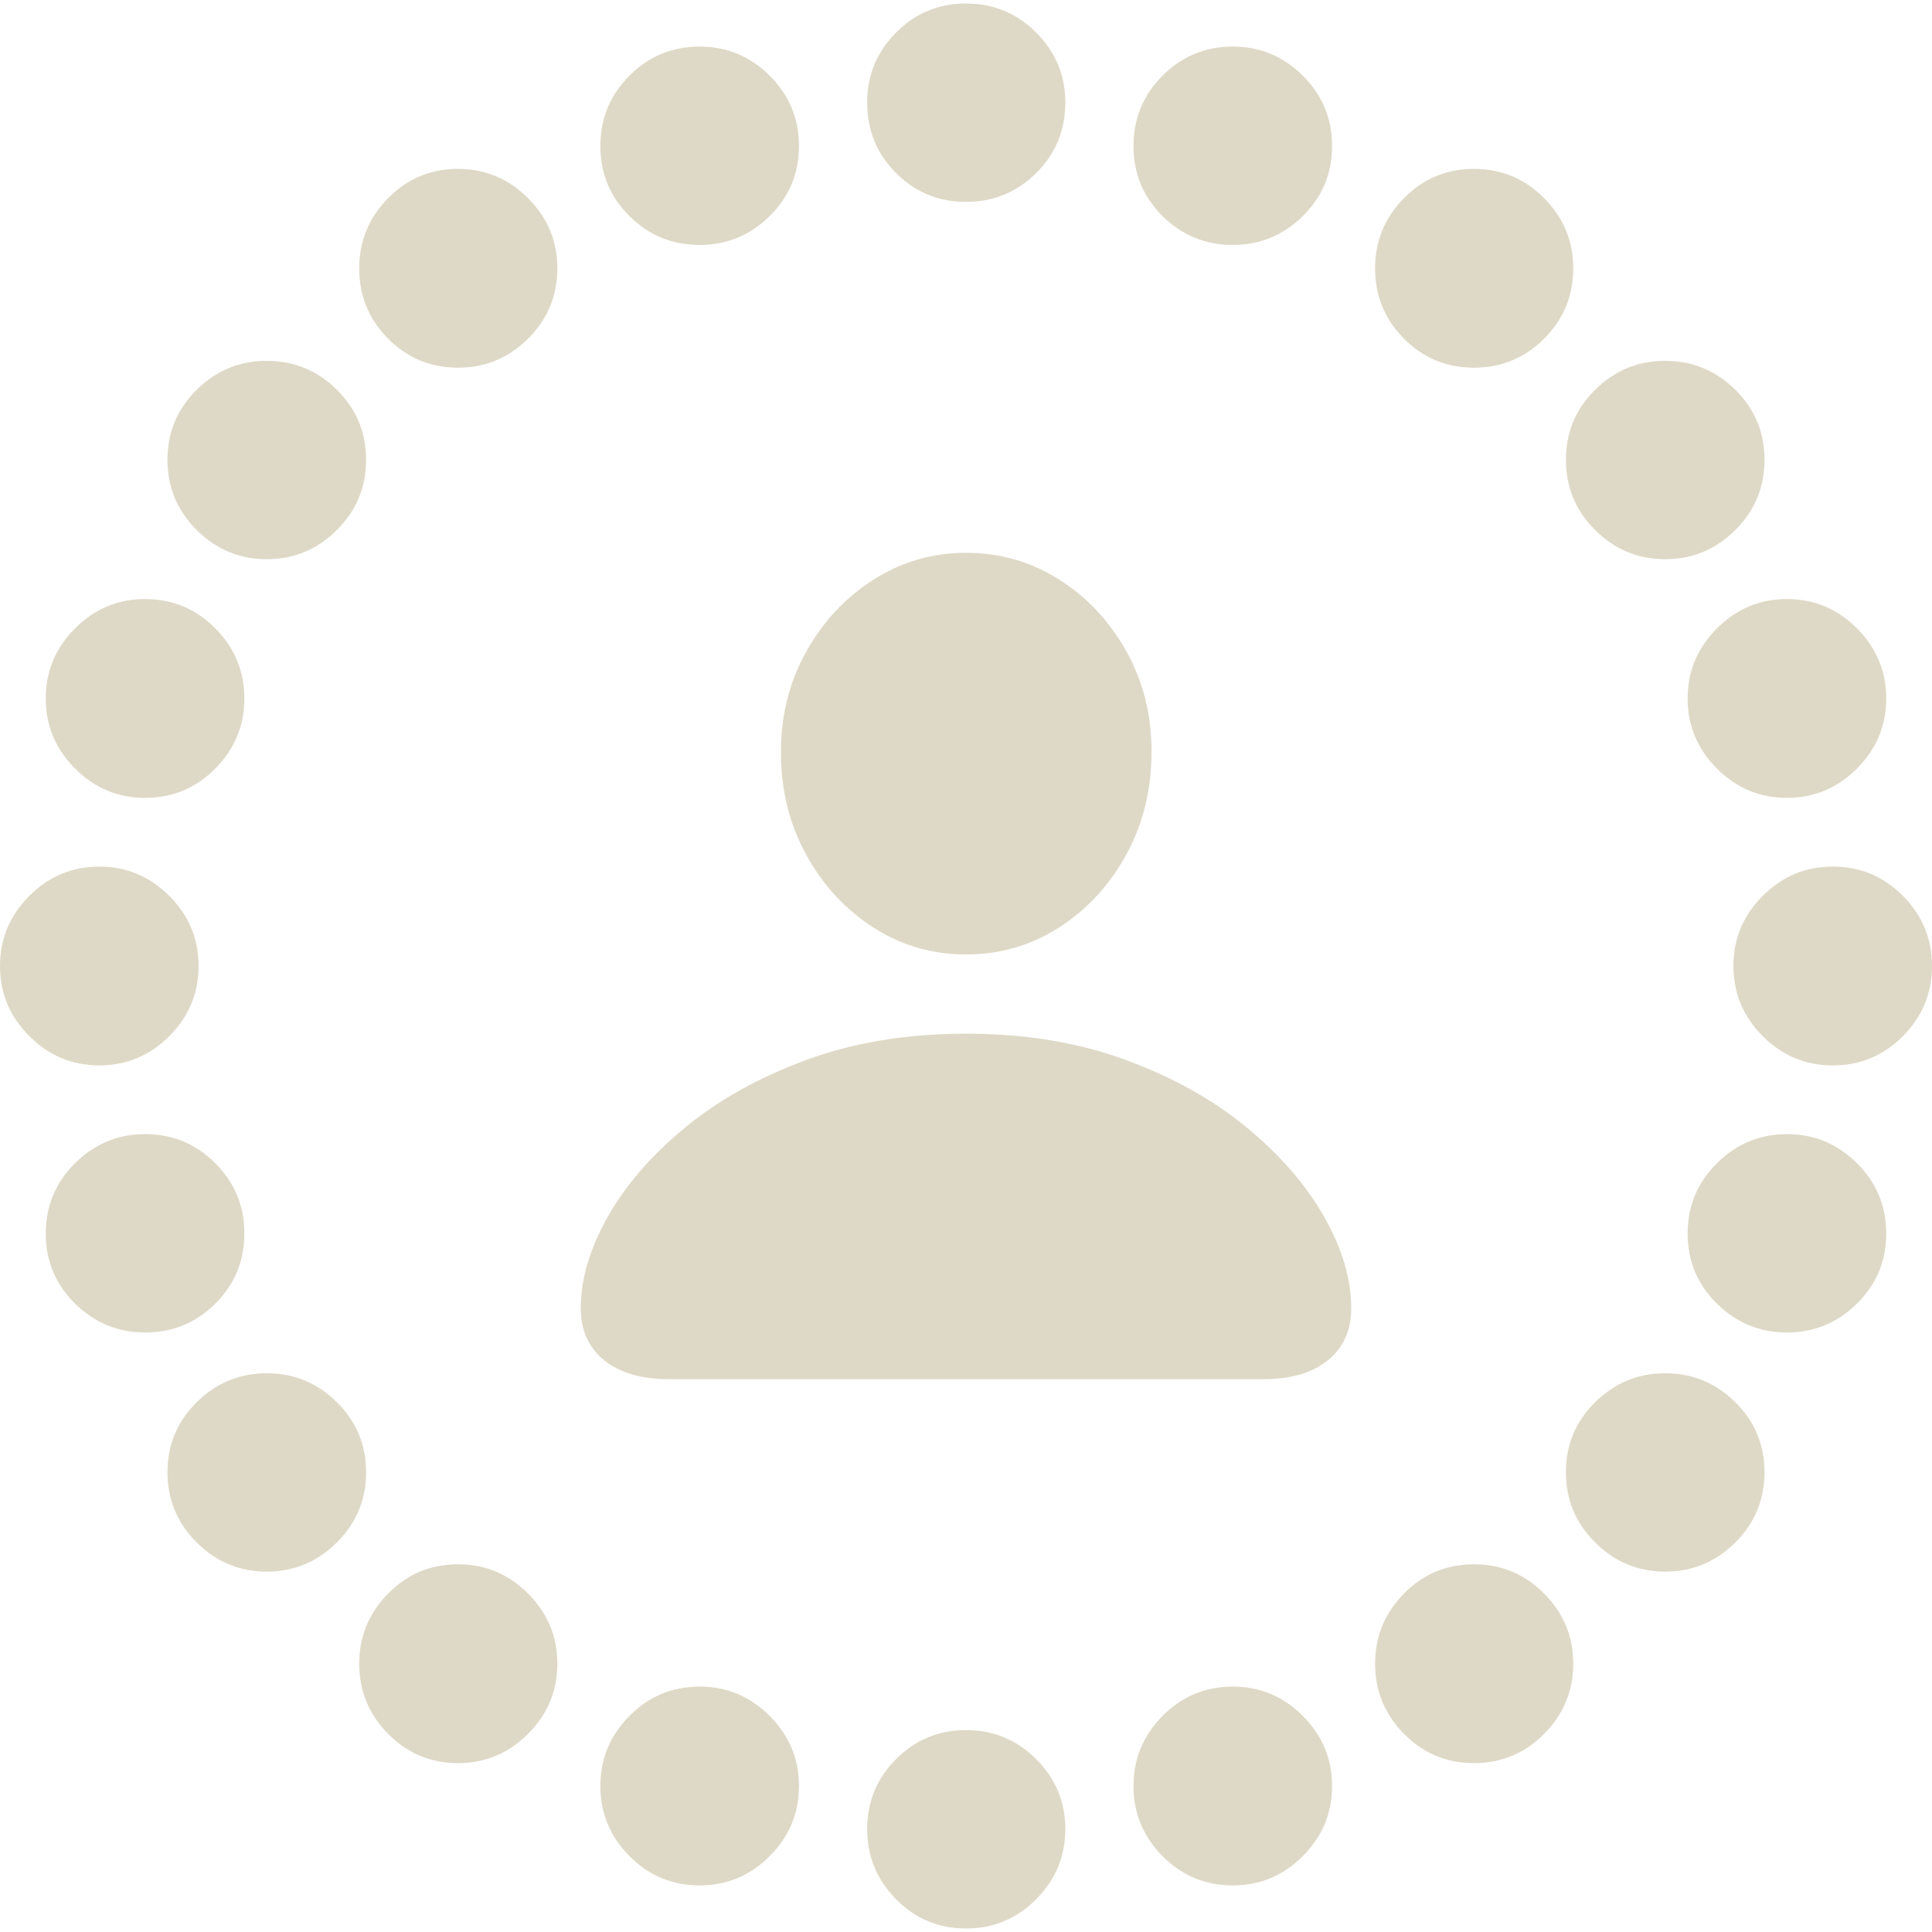 <?xml version="1.0" encoding="UTF-8"?>
<svg width="1100px" height="1100px" viewBox="0 0 1100 1100" version="1.1" xmlns="http://www.w3.org/2000/svg" xmlns:xlink="http://www.w3.org/1999/xlink">
    <title>Frame 2 Copy 4</title>
    <g id="Frame-2-Copy-4" stroke="none" fill="none" fill-rule="nonzero">
        <path d="M380.939,785.254 C365.213,785.254 352.902,781.666 344.008,774.49 C335.113,767.314 330.666,757.41 330.666,744.777 C330.666,728.277 335.779,710.961 346.006,692.828 C356.232,674.695 370.949,657.723 390.156,641.91 C409.363,626.098 432.459,613.25 459.443,603.367 C486.428,593.484 516.592,588.543 549.936,588.543 C583.451,588.543 613.68,593.484 640.621,603.367 C667.562,613.25 690.615,626.098 709.779,641.91 C728.943,657.723 743.66,674.695 753.93,692.828 C764.199,710.961 769.334,728.277 769.334,744.777 C769.334,757.41 764.908,767.314 756.057,774.49 C747.205,781.666 734.916,785.254 719.189,785.254 L380.939,785.254 Z M550.064,543.426 C530.729,543.426 513.09,538.291 497.148,528.021 C481.207,517.752 468.467,503.916 458.928,486.514 C449.389,469.111 444.619,449.668 444.619,428.184 C444.619,407.301 449.41,388.266 458.992,371.078 C468.574,353.891 481.357,340.205 497.342,330.021 C513.326,319.838 530.9,314.746 550.064,314.746 C569.314,314.746 586.932,319.795 602.916,329.893 C618.9,339.99 631.684,353.611 641.266,370.756 C650.848,387.9 655.639,406.914 655.639,427.797 C655.639,449.453 650.869,469.004 641.33,486.449 C631.791,503.895 619.029,517.752 603.045,528.021 C587.061,538.291 569.4,543.426 550.064,543.426 Z" id="Shape" fill="#DED8C6"></path>
        <path d="M550,114.939 C534.368,114.939 521.08,109.461 510.137,98.506 C499.195,87.552 493.723,74.162 493.723,58.339 C493.723,42.863 499.195,29.604 510.137,18.563 C521.08,7.521 534.368,2 550,2 C565.632,2 578.963,7.521 589.993,18.563 C601.022,29.604 606.537,42.863 606.537,58.339 C606.537,74.162 601.022,87.552 589.993,98.506 C578.963,109.461 565.632,114.939 550,114.939 Z M701.895,139.456 C686.262,139.456 672.931,133.979 661.902,123.024 C650.872,112.069 645.358,98.767 645.358,83.118 C645.358,67.468 650.872,54.122 661.902,43.08 C672.931,32.039 686.262,26.518 701.895,26.518 C717.354,26.518 730.641,32.039 741.757,43.08 C752.874,54.122 758.432,67.468 758.432,83.118 C758.432,98.767 752.874,112.069 741.757,123.024 C730.641,133.979 717.354,139.456 701.895,139.456 Z M839.199,209.358 C823.567,209.358 810.279,203.838 799.337,192.796 C788.394,181.754 782.923,168.408 782.923,152.759 C782.923,137.283 788.394,123.981 799.337,112.852 C810.279,101.723 823.567,96.159 839.199,96.159 C854.832,96.159 868.163,101.723 879.192,112.852 C890.222,123.981 895.737,137.283 895.737,152.759 C895.737,168.408 890.222,181.754 879.192,192.796 C868.163,203.838 854.832,209.358 839.199,209.358 Z M948.105,318.385 C932.646,318.385 919.359,312.864 908.243,301.822 C897.126,290.78 891.568,277.435 891.568,261.785 C891.568,246.135 897.126,232.833 908.243,221.878 C919.359,210.923 932.646,205.446 948.105,205.446 C963.564,205.446 976.851,210.923 987.968,221.878 C999.084,232.833 1004.642,246.135 1004.642,261.785 C1004.642,277.435 999.084,290.78 987.968,301.822 C976.851,312.864 963.564,318.385 948.105,318.385 Z M1017.409,454.276 C1001.95,454.276 988.663,448.712 977.546,437.583 C966.43,426.454 960.872,413.152 960.872,397.676 C960.872,382.201 966.43,368.898 977.546,357.77 C988.663,346.641 1001.95,341.077 1017.409,341.077 C1032.868,341.077 1046.155,346.641 1057.271,357.77 C1068.388,368.898 1073.946,382.201 1073.946,397.676 C1073.946,413.152 1068.388,426.454 1057.271,437.583 C1046.155,448.712 1032.868,454.276 1017.409,454.276 Z M1043.463,606.6 C1028.004,606.6 1014.717,601.035 1003.6,589.907 C992.484,578.778 986.926,565.476 986.926,550 C986.926,534.524 992.484,521.222 1003.6,510.093 C1014.717,498.965 1028.004,493.4 1043.463,493.4 C1059.095,493.4 1072.426,498.965 1083.456,510.093 C1094.485,521.222 1100,534.524 1100,550 C1100,565.476 1094.485,578.778 1083.456,589.907 C1072.426,601.035 1059.095,606.6 1043.463,606.6 Z M1017.409,758.663 C1001.95,758.663 988.663,753.185 977.546,742.23 C966.43,731.276 960.872,717.973 960.872,702.324 C960.872,686.674 966.43,673.328 977.546,662.287 C988.663,651.245 1001.95,645.724 1017.409,645.724 C1032.868,645.724 1046.155,651.245 1057.271,662.287 C1068.388,673.328 1073.946,686.674 1073.946,702.324 C1073.946,717.973 1068.388,731.276 1057.271,742.23 C1046.155,753.185 1032.868,758.663 1017.409,758.663 Z M948.105,894.815 C932.646,894.815 919.359,889.294 908.243,878.252 C897.126,867.211 891.568,853.865 891.568,838.215 C891.568,822.565 897.126,809.263 908.243,798.308 C919.359,787.354 932.646,781.876 948.105,781.876 C963.564,781.876 976.851,787.354 987.968,798.308 C999.084,809.263 1004.642,822.565 1004.642,838.215 C1004.642,853.865 999.084,867.211 987.968,878.252 C976.851,889.294 963.564,894.815 948.105,894.815 Z M839.199,1003.841 C823.567,1003.841 810.279,998.277 799.337,987.148 C788.394,976.019 782.923,962.717 782.923,947.241 C782.923,931.766 788.394,918.463 799.337,907.335 C810.279,896.206 823.567,890.642 839.199,890.642 C854.832,890.642 868.163,896.206 879.192,907.335 C890.222,918.463 895.737,931.766 895.737,947.241 C895.737,962.717 890.222,976.019 879.192,987.148 C868.163,998.277 854.832,1003.841 839.199,1003.841 Z M701.895,1073.482 C686.262,1073.482 672.931,1067.918 661.902,1056.789 C650.872,1045.66 645.358,1032.358 645.358,1016.882 C645.358,1001.407 650.872,988.104 661.902,976.976 C672.931,965.847 686.262,960.283 701.895,960.283 C717.354,960.283 730.641,965.847 741.757,976.976 C752.874,988.104 758.432,1001.407 758.432,1016.882 C758.432,1032.358 752.874,1045.66 741.757,1056.789 C730.641,1067.918 717.354,1073.482 701.895,1073.482 Z M550,1098 C534.368,1098 521.08,1092.436 510.137,1081.307 C499.195,1070.178 493.723,1056.876 493.723,1041.4 C493.723,1025.924 499.195,1012.666 510.137,1001.624 C521.08,990.582 534.368,985.061 550,985.061 C565.632,985.061 578.963,990.582 589.993,1001.624 C601.022,1012.666 606.537,1025.924 606.537,1041.4 C606.537,1056.876 601.022,1070.178 589.993,1081.307 C578.963,1092.436 565.632,1098 550,1098 Z M398.366,1073.482 C382.733,1073.482 369.402,1067.918 358.373,1056.789 C347.343,1045.66 341.829,1032.358 341.829,1016.882 C341.829,1001.407 347.343,988.104 358.373,976.976 C369.402,965.847 382.733,960.283 398.366,960.283 C413.824,960.283 427.112,965.847 438.228,976.976 C449.345,988.104 454.903,1001.407 454.903,1016.882 C454.903,1032.358 449.345,1045.66 438.228,1056.789 C427.112,1067.918 413.824,1073.482 398.366,1073.482 Z M260.801,1003.841 C245.168,1003.841 231.881,998.277 220.938,987.148 C209.995,976.019 204.524,962.717 204.524,947.241 C204.524,931.766 209.995,918.463 220.938,907.335 C231.881,896.206 245.168,890.642 260.801,890.642 C276.259,890.642 289.547,896.206 300.663,907.335 C311.78,918.463 317.338,931.766 317.338,947.241 C317.338,962.717 311.78,976.019 300.663,987.148 C289.547,998.277 276.259,1003.841 260.801,1003.841 Z M151.895,894.815 C136.436,894.815 123.149,889.294 112.032,878.252 C100.916,867.211 95.358,853.865 95.358,838.215 C95.358,822.565 100.916,809.263 112.032,798.308 C123.149,787.354 136.436,781.876 151.895,781.876 C167.354,781.876 180.641,787.354 191.757,798.308 C202.874,809.263 208.432,822.565 208.432,838.215 C208.432,853.865 202.874,867.211 191.757,878.252 C180.641,889.294 167.354,894.815 151.895,894.815 Z M82.591,758.663 C67.132,758.663 53.845,753.185 42.729,742.23 C31.612,731.276 26.054,717.973 26.054,702.324 C26.054,686.674 31.612,673.328 42.729,662.287 C53.845,651.245 67.132,645.724 82.591,645.724 C98.224,645.724 111.555,651.245 122.584,662.287 C133.614,673.328 139.128,686.674 139.128,702.324 C139.128,717.973 133.614,731.276 122.584,742.23 C111.555,753.185 98.224,758.663 82.591,758.663 Z M56.537,606.6 C41.078,606.6 27.791,601.035 16.675,589.907 C5.558,578.778 0,565.476 0,550 C0,534.524 5.558,521.222 16.675,510.093 C27.791,498.965 41.078,493.4 56.537,493.4 C71.996,493.4 85.283,498.965 96.4,510.093 C107.516,521.222 113.074,534.524 113.074,550 C113.074,565.476 107.516,578.778 96.4,589.907 C85.283,601.035 71.996,606.6 56.537,606.6 Z M82.591,454.276 C67.132,454.276 53.845,448.712 42.729,437.583 C31.612,426.454 26.054,413.152 26.054,397.676 C26.054,382.201 31.612,368.898 42.729,357.77 C53.845,346.641 67.132,341.077 82.591,341.077 C98.224,341.077 111.555,346.641 122.584,357.77 C133.614,368.898 139.128,382.201 139.128,397.676 C139.128,413.152 133.614,426.454 122.584,437.583 C111.555,448.712 98.224,454.276 82.591,454.276 Z M151.895,318.385 C136.436,318.385 123.149,312.864 112.032,301.822 C100.916,290.78 95.358,277.435 95.358,261.785 C95.358,246.135 100.916,232.833 112.032,221.878 C123.149,210.923 136.436,205.446 151.895,205.446 C167.354,205.446 180.641,210.923 191.757,221.878 C202.874,232.833 208.432,246.135 208.432,261.785 C208.432,277.435 202.874,290.78 191.757,301.822 C180.641,312.864 167.354,318.385 151.895,318.385 Z M260.801,209.358 C245.168,209.358 231.881,203.838 220.938,192.796 C209.995,181.754 204.524,168.408 204.524,152.759 C204.524,137.283 209.995,123.981 220.938,112.852 C231.881,101.723 245.168,96.159 260.801,96.159 C276.259,96.159 289.547,101.723 300.663,112.852 C311.78,123.981 317.338,137.283 317.338,152.759 C317.338,168.408 311.78,181.754 300.663,192.796 C289.547,203.838 276.259,209.358 260.801,209.358 Z M398.366,139.456 C382.733,139.456 369.402,133.979 358.373,123.024 C347.343,112.069 341.829,98.767 341.829,83.118 C341.829,67.468 347.343,54.122 358.373,43.08 C369.402,32.039 382.733,26.518 398.366,26.518 C413.824,26.518 427.112,32.039 438.228,43.08 C449.345,54.122 454.903,67.468 454.903,83.118 C454.903,98.767 449.345,112.069 438.228,123.024 C427.112,133.979 413.824,139.456 398.366,139.456 Z" id="Shape" fill="#DED8C6"></path>
    </g>
</svg>